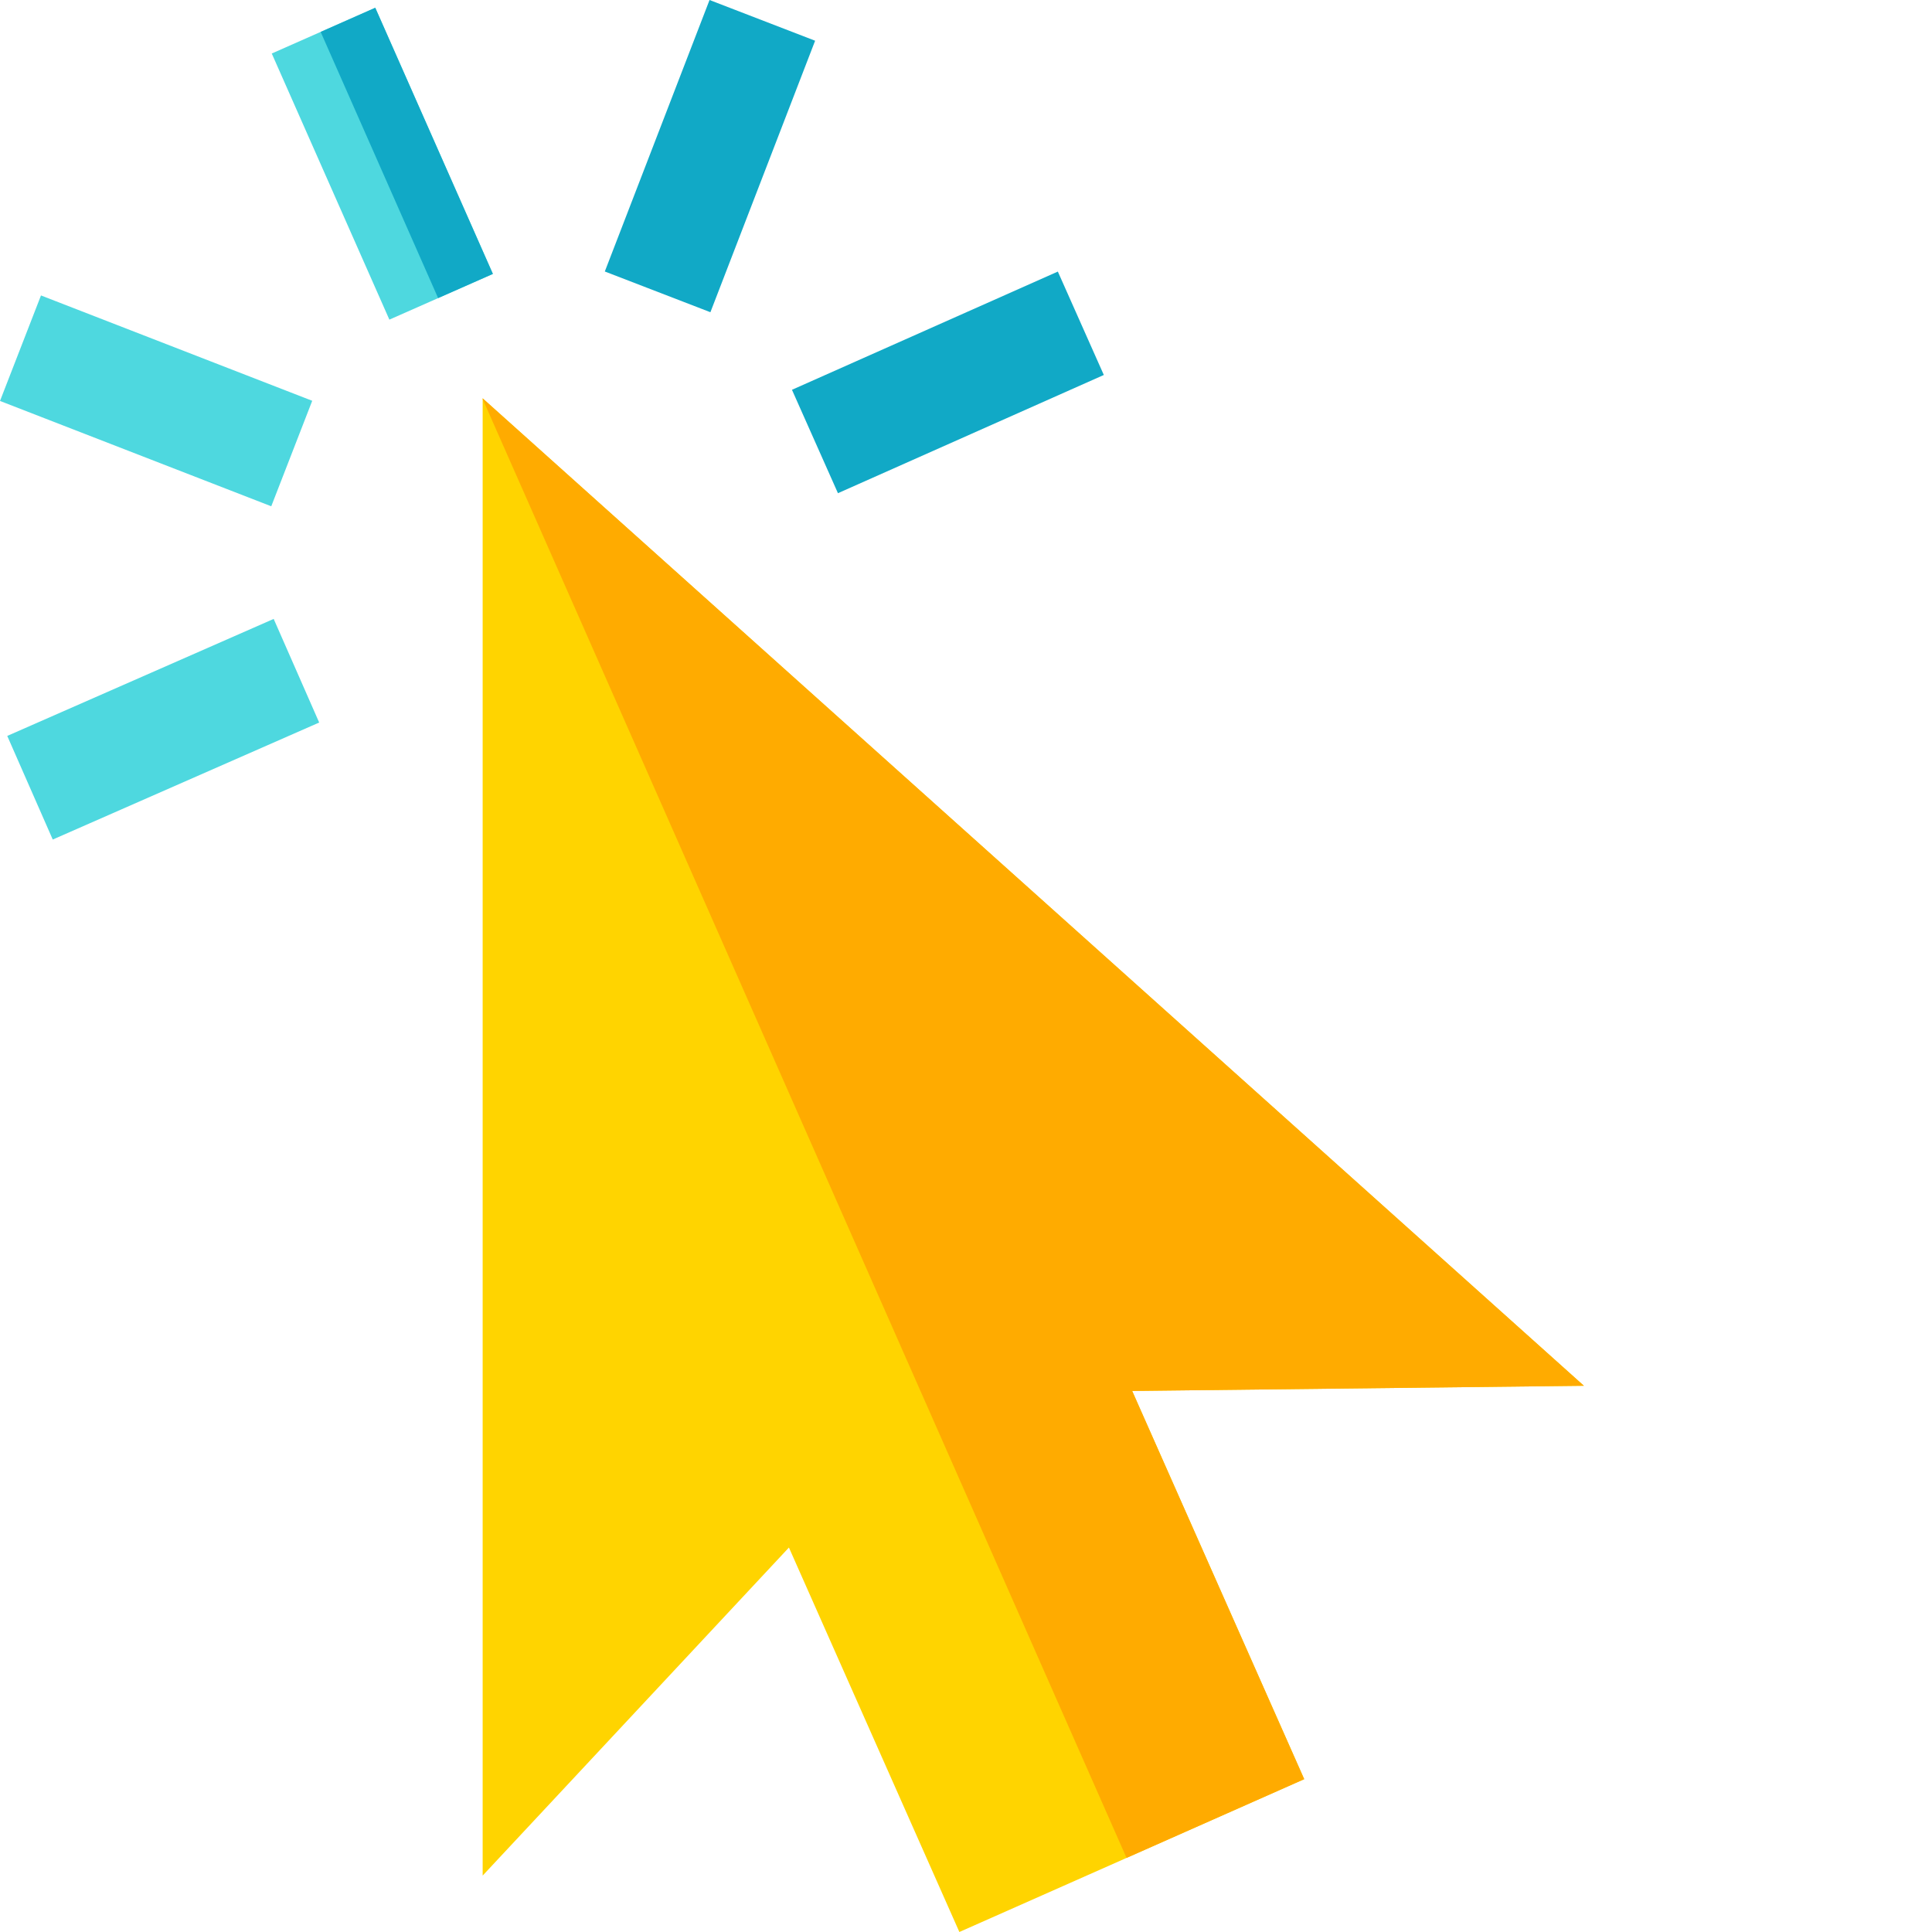 <svg xmlns="http://www.w3.org/2000/svg" xmlns:xlink="http://www.w3.org/1999/xlink" width="512" height="512" x="0" y="0" viewBox="0 0 512 512.001" style="enable-background:new 0 0 512 512" xml:space="preserve" class=""><g><path fill="#ffd400" d="m300.035 368.617 45.598 102.88-47.086 20.87L254.242 512l-45.168-101.887-81.164 86.942V105.57l291.84 261.676zm0 0" opacity="1" data-original="#305895" class=""></path><path fill="#4ed8df" d="M130.621 72.59 116.105 79l-12.918 5.707L72.02 14.18l12.957-5.727 14.472-6.398zm0 0" opacity="1" data-original="#4ed8df" class=""></path><path fill="#11a9c6" d="M160.281 71.95 188.035 0l27.98 10.793-27.75 71.95zM209.879 103.3l70.46-31.331 12.184 27.402-70.457 31.332zm0 0" opacity="1" data-original="#11a9c6" class=""></path><path fill="#4ed8df" d="m0 106.258 10.86-27.961 71.882 27.918-10.855 27.957zM1.922 195.027l70.605-31.007 12.059 27.46-70.606 31.008zm0 0" opacity="1" data-original="#4ed8df" class=""></path><path fill="#11a9c6" d="M130.621 72.59 116.105 79 84.977 8.453l14.472-6.398zm0 0" opacity="1" data-original="#11a9c6" class=""></path><path fill="#ffab00" d="m300.035 368.617 45.598 102.88-47.086 20.87L127.91 105.742v-.172l291.84 261.676zm0 0" opacity="1" data-original="#1b3558" class=""></path></g></svg>